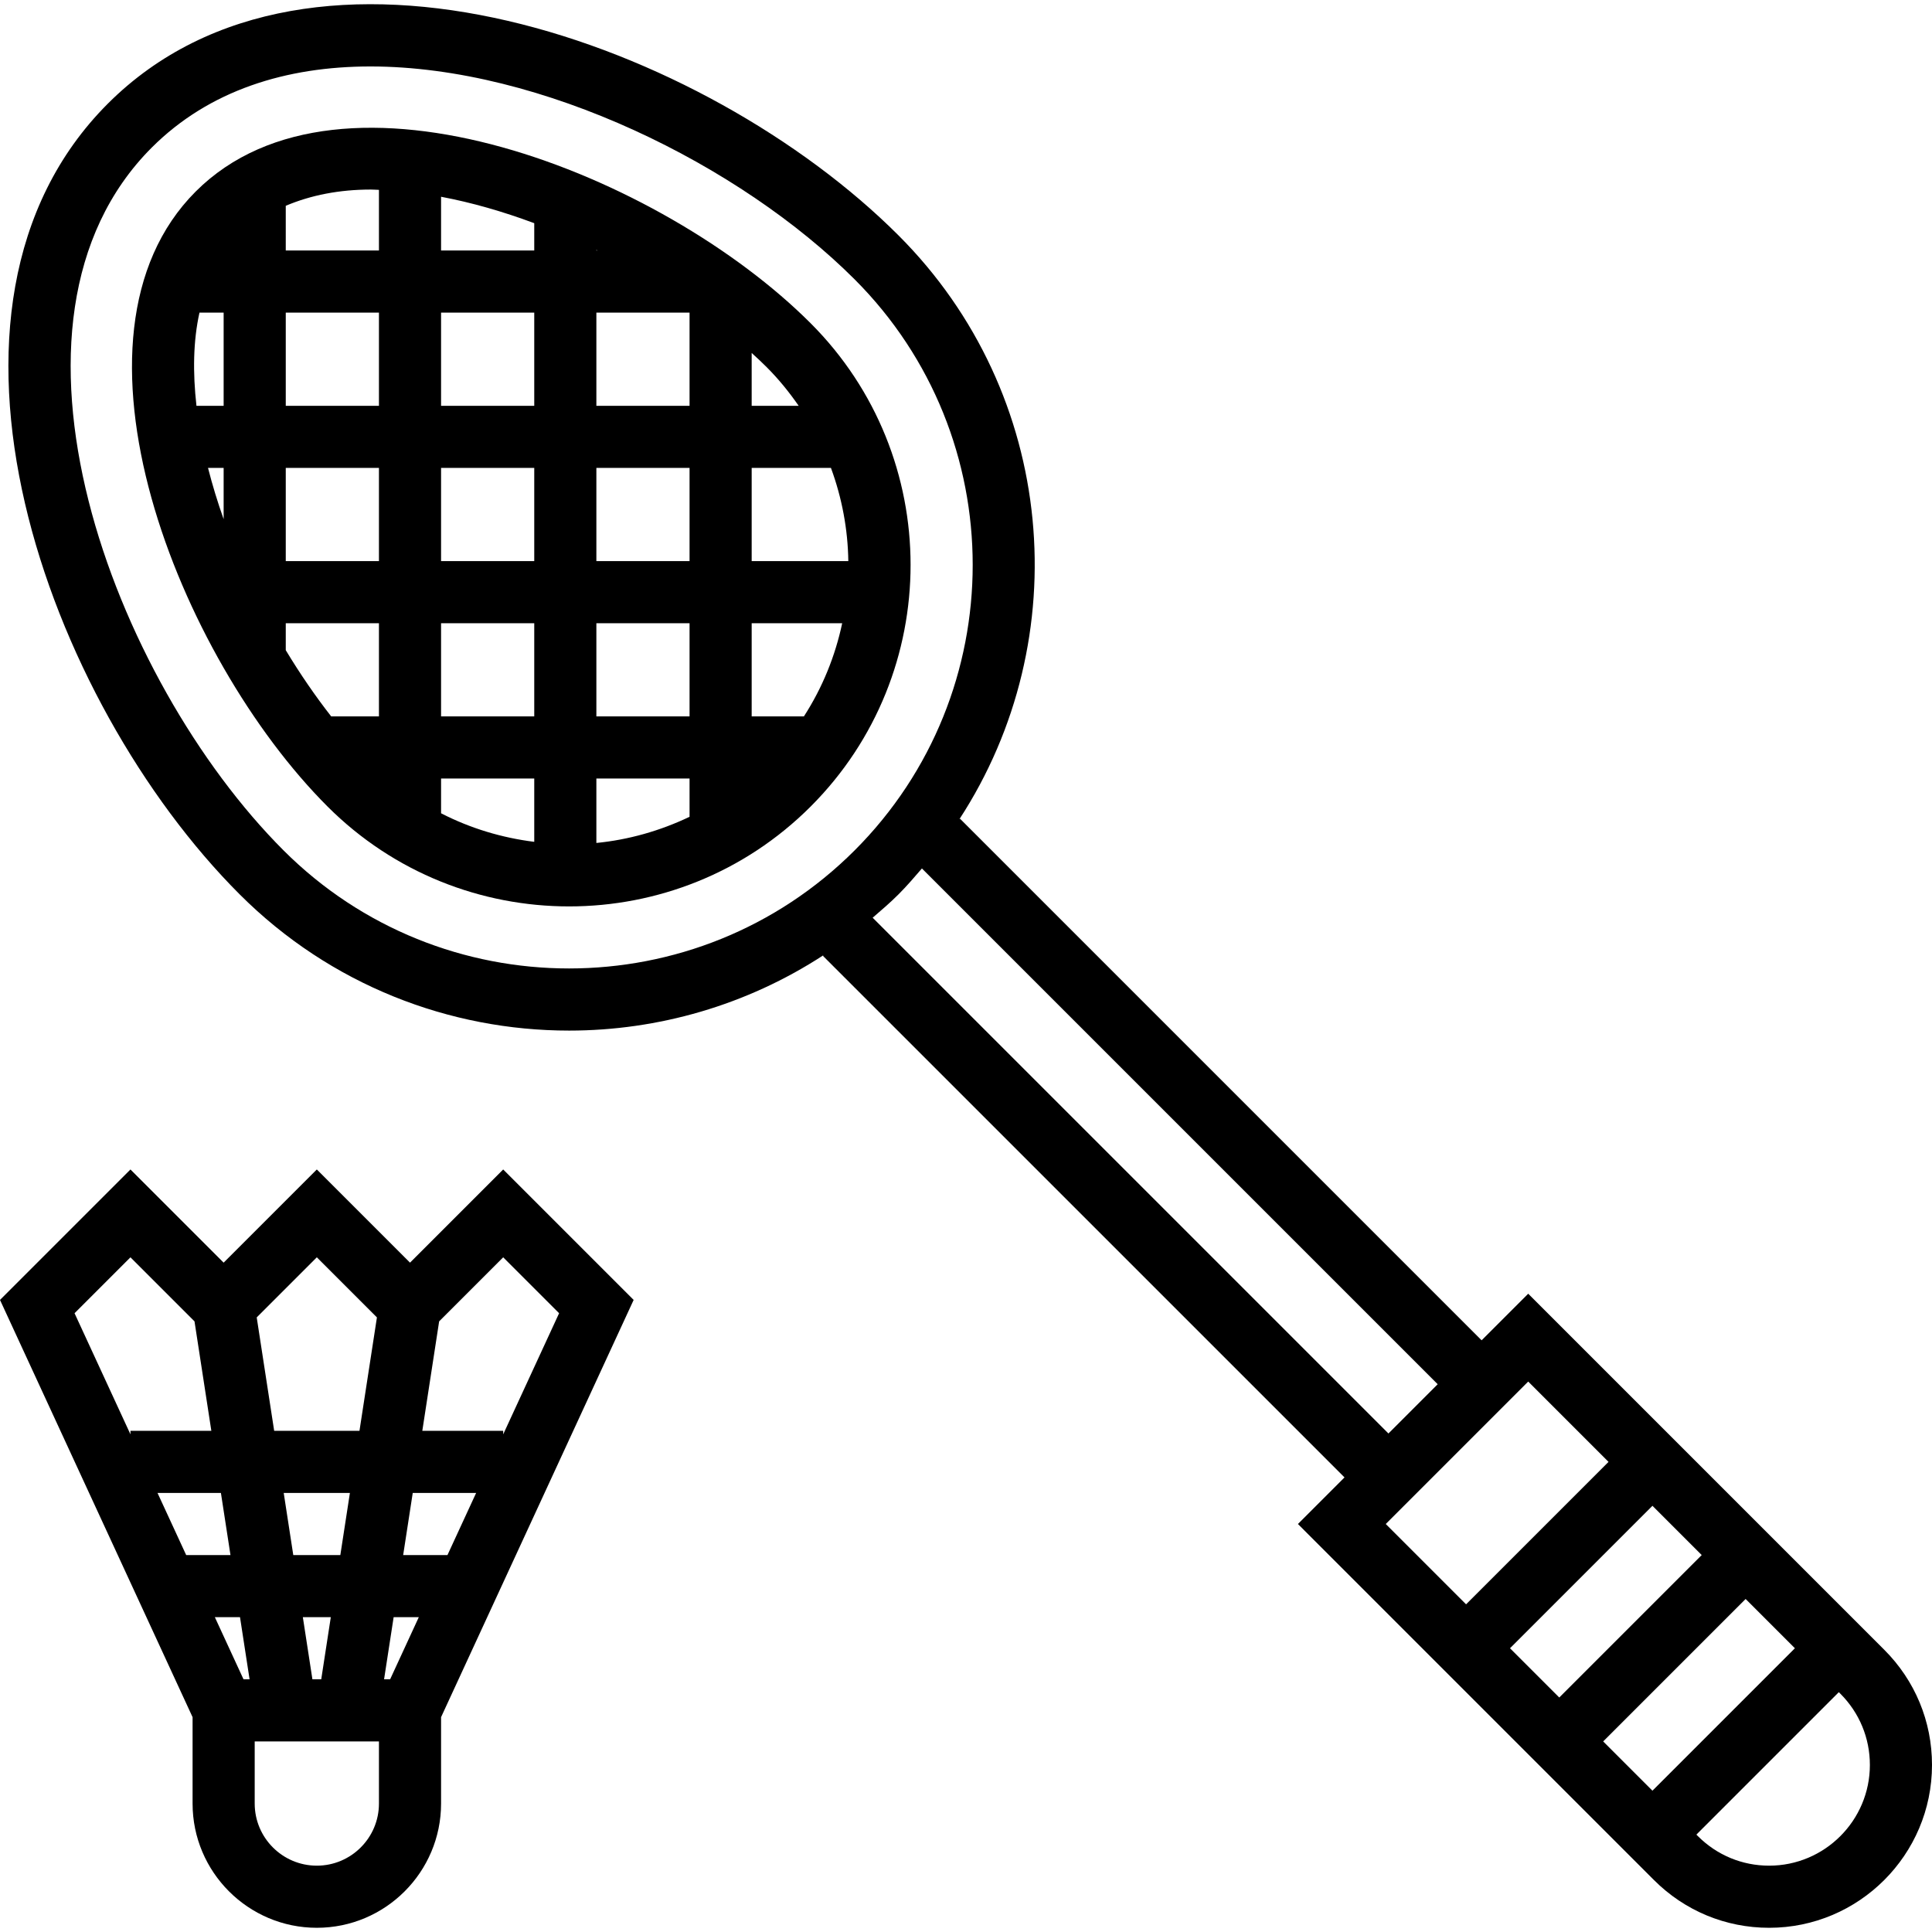 <?xml version="1.0" encoding="iso-8859-1"?>
<!-- Generator: Adobe Illustrator 19.0.0, SVG Export Plug-In . SVG Version: 6.00 Build 0)  -->
<svg version="1.1" id="Capa_1" xmlns="http://www.w3.org/2000/svg" xmlns:xlink="http://www.w3.org/1999/xlink" x="0px" y="0px"
	 viewBox="0 0 497.6 497.6" style="enable-background:new 0 0 497.6 497.6;" xml:space="preserve">
<g>
	<g>
		<path d="M208.792,83.26C170.52,44.972,87.816,11.916,50.408,49.324C13,86.732,46.064,169.428,84.352,207.716
			c17.16,17.16,39.688,25.736,62.224,25.736s45.072-8.576,62.224-25.736C243.104,173.404,243.104,117.572,208.792,83.26z
			 M57.6,133.724c-1.56-4.408-2.904-8.824-4.024-13.208H57.6V133.724z M57.6,104.516h-7c-0.968-8.56-0.848-16.712,0.776-24H57.6
			V104.516z M97.6,184.516H85.304c-4.104-5.248-8.032-10.968-11.704-17.056v-6.944h24V184.516z M97.6,144.516h-24v-24h24V144.516z
			 M97.6,104.516h-24v-24h24V104.516z M97.6,64.516h-24V53.004c6.488-2.752,13.848-4.184,21.912-4.184
			c0.68,0,1.392,0.064,2.088,0.08V64.516z M137.6,216.82c-8.28-1.032-16.416-3.456-24-7.352v-8.952h24V216.82z M137.6,184.516h-24
			v-24h24V184.516z M137.6,144.516h-24v-24h24V144.516z M137.6,104.516h-24v-24h24V104.516z M137.6,64.516h-24v-13.84
			c7.872,1.48,15.96,3.808,24,6.808V64.516z M193.6,90.908c1.336,1.216,2.656,2.44,3.88,3.672c3.104,3.104,5.808,6.456,8.224,9.944
			H193.6V90.908z M193.6,120.516h20.416c2.848,7.736,4.36,15.856,4.472,24H193.6V120.516z M153.6,64.38
			c0.096,0.048,0.184,0.088,0.28,0.136h-0.28V64.38z M177.6,210.372c-7.632,3.64-15.744,5.928-24,6.736v-16.592h24V210.372z
			 M177.6,184.516h-24v-24h24V184.516z M177.6,144.516h-24v-24h24V144.516z M177.6,104.516h-24v-24h24V104.516z M207.048,184.516
			H193.6v-24h23.312C215.128,168.924,211.856,177.068,207.048,184.516z"/>
	</g>
</g>
<g>
	<g>
		<path d="M485.312,424.916L393.6,333.204l-12,12L247.256,210.86l-0.2,0.2c30.368-46.512,25.176-109.624-15.632-150.424
			C181.816,11.028,80.352-25.868,27.776,26.692C-24.792,79.268,12.112,180.74,61.72,230.34
			c23.392,23.392,54.128,35.096,84.856,35.096c22.864,0,45.728-6.504,65.568-19.456l-0.2,0.2l134.344,134.336l-12,12L426,484.228
			c7.92,7.92,18.456,12.288,29.656,12.288c23.128,0,41.944-18.816,41.944-41.944C497.6,443.372,493.24,432.844,485.312,424.916z
			 M73.032,219.028C29.208,175.204-5.8,82.9,39.088,38.004C53.864,23.228,73.768,17.116,95.4,17.116
			c44.088,0,95.312,25.432,124.712,54.832c40.552,40.552,40.552,106.528,0,147.08C179.56,259.564,113.584,259.572,73.032,219.028z
			 M224.76,236.364c2.256-1.944,4.52-3.88,6.664-6.024c2.144-2.144,4.08-4.408,6.024-6.664l132.84,132.84L357.6,369.204
			L224.76,236.364z M356.912,392.516l36.688-36.688l20.688,20.688L377.6,413.204L356.912,392.516z M388.912,424.516l36.688-36.688
			l12.688,12.688L401.6,437.204L388.912,424.516z M425.6,461.204l-12.688-12.688l36.688-36.688l12.688,12.688L425.6,461.204z
			 M455.656,480.516c-6.928,0-13.44-2.696-18.344-7.6l-0.4-0.4l36.688-36.688l0.4,0.4c4.896,4.904,7.6,11.416,7.6,18.344
			C481.6,468.876,469.96,480.516,455.656,480.516z"/>
	</g>
</g>
<g>
	<g>
		<path d="M129.6,301.204l-24,24l-24-24l-24,24l-24-24L0,334.804l49.6,107.464v22.248c0,17.648,14.352,32,32,32s32-14.352,32-32
			v-22.248l49.6-107.464L129.6,301.204z M81.6,323.828l15.48,15.48l-4.496,29.208H70.616l-4.496-29.208L81.6,323.828z
			 M75.536,400.516l-2.464-16H90.12l-2.464,16H75.536z M85.2,416.516l-2.464,16h-2.272l-2.464-16H85.2z M33.6,369.428l-14.4-31.2
			l14.4-14.4l16.496,16.496l4.336,28.192H33.6V369.428z M47.952,400.516l-7.384-16h16.328l2.464,16H47.952z M62.72,432.516
			l-7.384-16h6.48l2.464,16H62.72z M97.6,464.516c0,8.824-7.176,16-16,16s-16-7.176-16-16v-16h32V464.516z M100.48,432.516h-1.56
			l2.464-16h6.48L100.48,432.516z M115.248,400.516H103.84l2.464-16h16.328L115.248,400.516z M108.768,368.516l4.336-28.192
			l16.496-16.496l14.4,14.4l-14.4,31.2v-0.912H108.768z"/>
	</g>
</g>
<g>
</g>
<g>
</g>
<g>
</g>
<g>
</g>
<g>
</g>
<g>
</g>
<g>
</g>
<g>
</g>
<g>
</g>
<g>
</g>
<g>
</g>
<g>
</g>
<g>
</g>
<g>
</g>
<g>
</g>
</svg>
